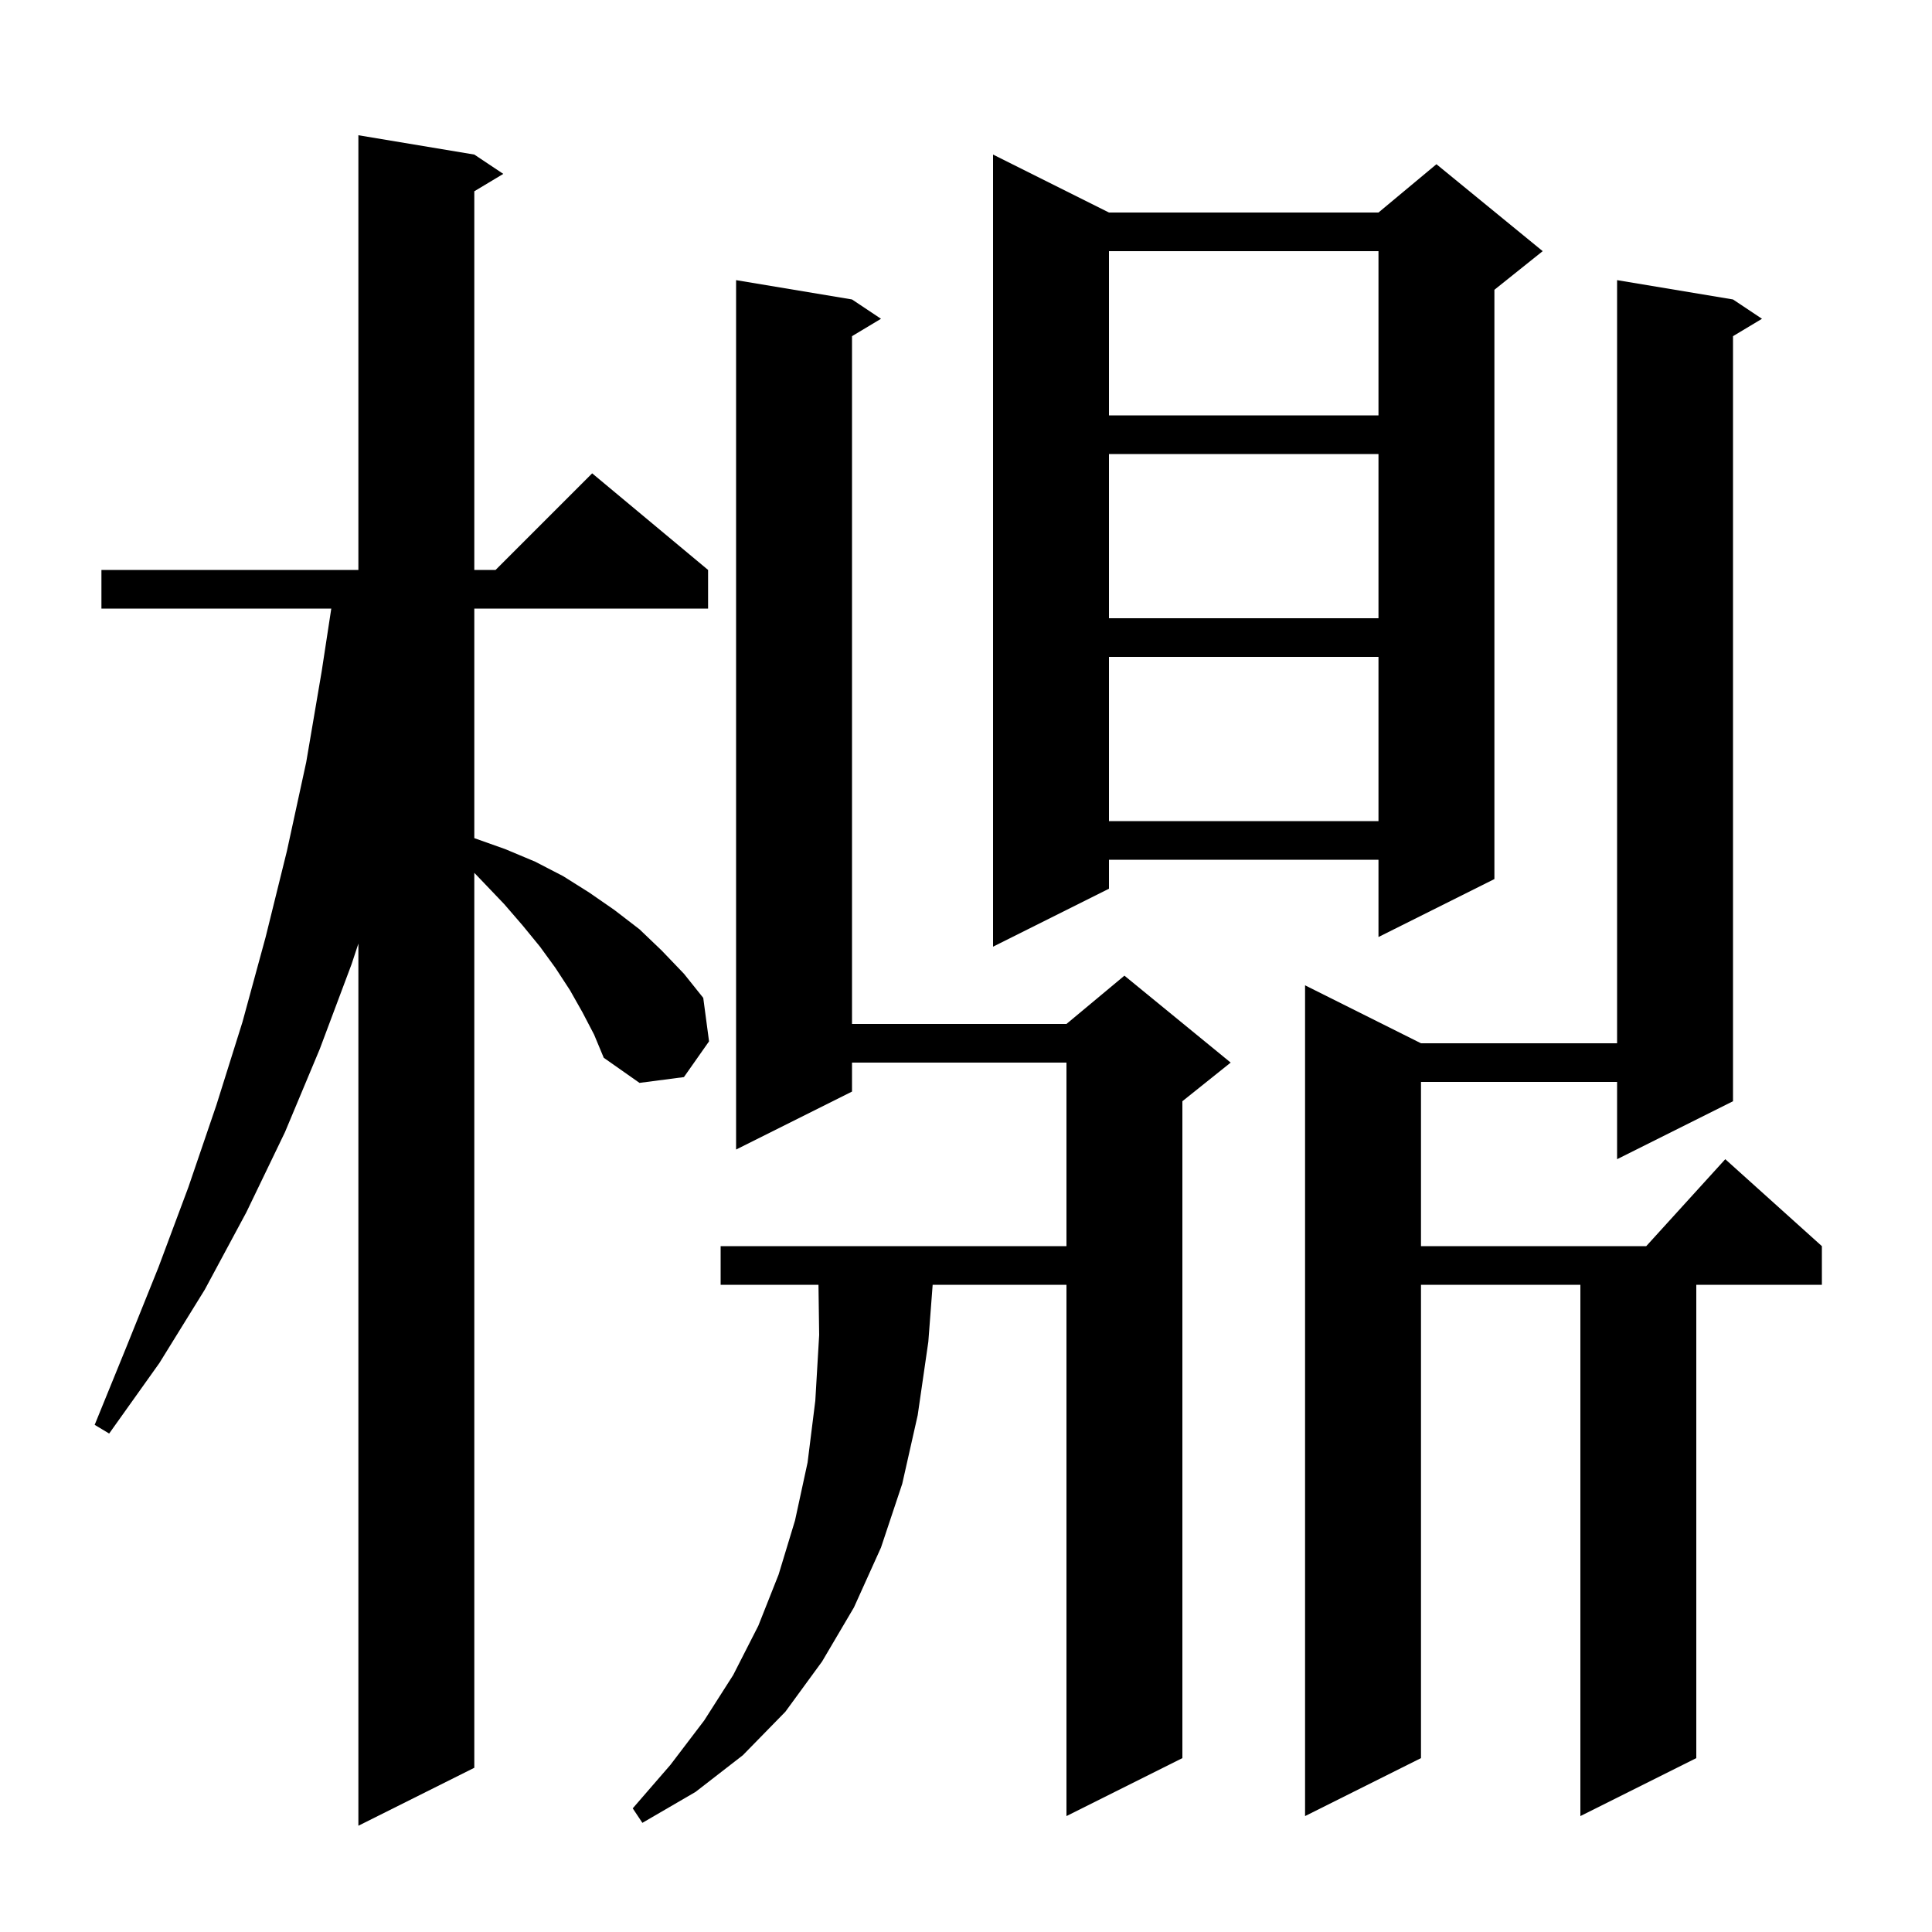 <svg xmlns="http://www.w3.org/2000/svg" xmlns:xlink="http://www.w3.org/1999/xlink" version="1.1" baseProfile="full" viewBox="0 0 200 200" width="200" height="200">
<g fill="black">
<path d="M 60.3 104.8 L 59.0 102.5 L 57.5 100.2 L 55.9 98.0 L 54.1 95.8 L 52.2 93.6 L 50.1 91.4 L 49.1 90.355 L 49.1 183.0 L 37.1 189.0 L 37.1 97.677 L 36.4 99.8 L 33.1 108.6 L 29.5 117.2 L 25.5 125.5 L 21.2 133.5 L 16.5 141.1 L 11.3 148.4 L 9.8 147.5 L 13.1 139.4 L 16.4 131.2 L 19.5 122.9 L 22.4 114.4 L 25.1 105.8 L 27.5 97.0 L 29.7 88.1 L 31.7 78.9 L 33.3 69.5 L 34.294 63.0 L 10.5 63.0 L 10.5 59.0 L 37.1 59.0 L 37.1 14.0 L 49.1 16.0 L 52.1 18.0 L 49.1 19.8 L 49.1 59.0 L 51.3 59.0 L 61.3 49.0 L 73.3 59.0 L 73.3 63.0 L 49.1 63.0 L 49.1 86.761 L 49.2 86.8 L 52.3 87.9 L 55.4 89.2 L 58.3 90.7 L 61.0 92.4 L 63.6 94.2 L 66.2 96.2 L 68.5 98.4 L 70.8 100.8 L 72.8 103.3 L 73.4 107.8 L 70.8 111.5 L 66.2 112.1 L 62.5 109.5 L 61.5 107.1 Z M 88.2 31.0 L 91.2 33.0 L 88.2 34.8 L 88.2 106.0 L 110.4 106.0 L 116.4 101.0 L 127.4 110.0 L 122.4 114.0 L 122.4 182.0 L 110.4 188.0 L 110.4 133.0 L 96.548 133.0 L 96.1 138.9 L 95.0 146.5 L 93.4 153.6 L 91.2 160.2 L 88.4 166.4 L 85.1 172.0 L 81.3 177.2 L 76.9 181.7 L 72.0 185.5 L 66.5 188.7 L 65.5 187.2 L 69.4 182.7 L 72.9 178.1 L 75.9 173.4 L 78.5 168.3 L 80.6 163.0 L 82.3 157.4 L 83.6 151.4 L 84.4 145.0 L 84.8 138.2 L 84.728 133.0 L 74.6 133.0 L 74.6 129.0 L 110.4 129.0 L 110.4 110.0 L 88.2 110.0 L 88.2 113.0 L 76.2 119.0 L 76.2 29.0 Z M 179.4 31.0 L 182.4 33.0 L 179.4 34.8 L 179.4 114.0 L 167.4 120.0 L 167.4 112.0 L 147.1 112.0 L 147.1 129.0 L 170.418 129.0 L 178.6 120.0 L 188.6 129.0 L 188.6 133.0 L 175.6 133.0 L 175.6 182.0 L 163.6 188.0 L 163.6 133.0 L 147.1 133.0 L 147.1 182.0 L 135.1 188.0 L 135.1 102.0 L 147.1 108.0 L 167.4 108.0 L 167.4 29.0 Z M 114.8 22.0 L 142.7 22.0 L 148.7 17.0 L 159.7 26.0 L 154.7 30.0 L 154.7 91.0 L 142.7 97.0 L 142.7 89.0 L 114.8 89.0 L 114.8 92.0 L 102.8 98.0 L 102.8 16.0 Z M 114.8 68.0 L 114.8 85.0 L 142.7 85.0 L 142.7 68.0 Z M 114.8 47.0 L 114.8 64.0 L 142.7 64.0 L 142.7 47.0 Z M 114.8 26.0 L 114.8 43.0 L 142.7 43.0 L 142.7 26.0 Z " />
</g>
</svg>
